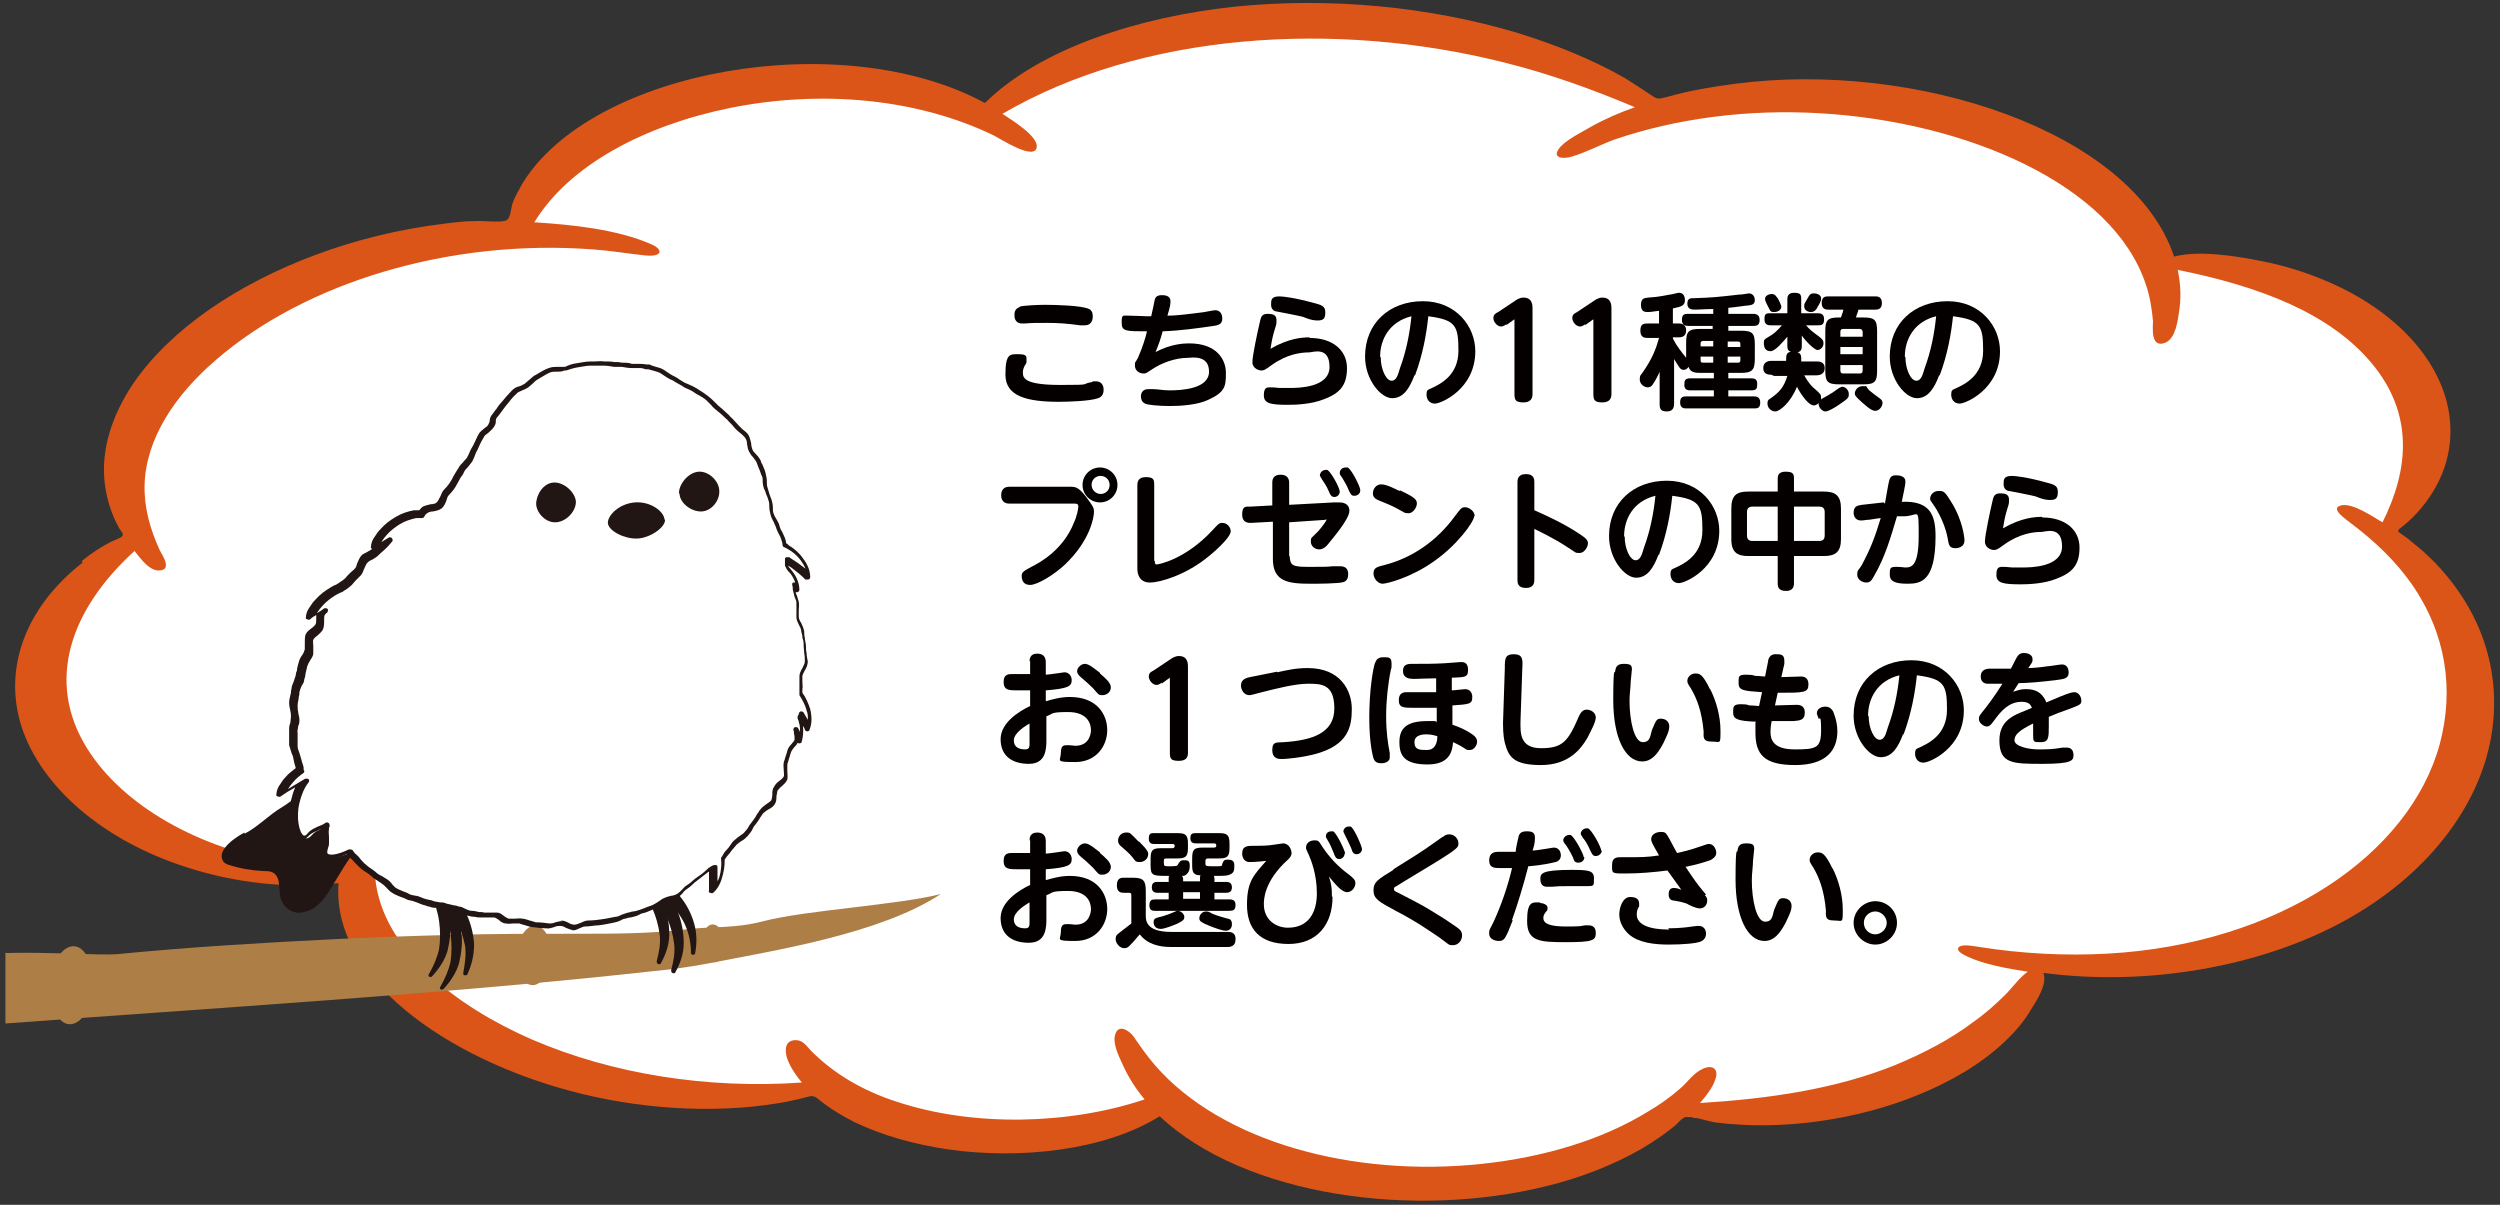 <?xml version="1.0" encoding="UTF-8"?>
<svg xmlns="http://www.w3.org/2000/svg" version="1.1" viewBox="0 0 415 200">
  <rect x="0" y="0" width="415" height="200" fill="#333333" stroke="none"/>
  <defs>
    <style>
      .cls-1 {
        fill: #ad7e45;
      }

      .cls-2 {
        fill: #211613;
      }

      .cls-3 {
        fill: #040000;
      }

      .cls-4 {
        fill: #fff;
      }

      .cls-5 {
        fill: #dc5518;
      }
    </style>
  </defs>
  <!-- Generator: Adobe Illustrator 28.6.0, SVG Export Plug-In . SVG Version: 1.2.0 Build 709)  -->
  <g>
    <g id="_レイヤー_1" data-name="レイヤー_1">
      <g>
        <path class="cls-4" d="M395.4,88.9c8.6-8.6,10.3-19.6,3.2-29.3-7.7-10.5-23.9-16.4-40.8-16.2-5.1-12.5-22.3-23.1-45.2-26.4-13-1.9-25.7-1.1-36.6,1.7-11.4-8.4-29.8-14.3-51-15.2-26.2-1.2-49.6,5.5-61.5,16.2-11-5.7-26.7-7.8-42.4-5-19,3.4-32.4,13.3-35.1,24.3-10.7.1-22,2.1-32.4,6.1-25.7,9.8-38,28.5-30.4,44-9.4,5.4-15.7,13.3-16.6,22.3-1.8,17.6,18,32.9,44.1,34,2.8.1,5.6,0,8.3-.1-.8,12.3,12.8,25.5,34.9,32.3,15,4.6,30.8,5.2,43.6,2.5,6.3,4.9,16.1,8.4,27.4,8.9,11.2.5,21.4-2,28.6-6.2,8.6,8,22.9,13.5,39.5,14.2,17.8.8,34-4.1,44-12.1,2.9.5,5.9.8,9,.9,25.9,1.1,48.5-10.1,53-25.7,27.4,2.7,55.5-7.8,67-26.3,9.8-15.8,4.9-33.2-10.5-44.8Z"/>
        <path class="cls-5" d="M13.7,93.4c-9.6,7.5-13.2,17.7-10.1,27.3,3.3,10,13.6,18.9,27.5,23.3,7.7,2.5,16.6,3.6,25.1,2.6-1.2,15.7,17.9,29,38.5,34.5,10.8,2.9,23.3,3.9,34.7,2,1.3-.2,2.5-.5,3.8-.8,1.4-.3,1.6-.7,2.7.2,1.7,1.4,3.8,2.7,6,3.8,4.6,2.2,10,3.7,15.5,4.5,11.9,1.7,26,.2,35.1-5.5,14.1,13.2,42,17.1,64.2,11.6,5.7-1.4,11.1-3.5,15.8-6.2,2-1.2,3.8-2.4,5.5-3.8.5-.4,1.3-1.5,2-1.5,1-.1,3.5.7,4.6.9,11.4,1.5,23.9-.5,33.7-4.5,5.7-2.3,10.7-5.3,14.5-8.9,1.8-1.7,3.3-3.5,4.4-5.4,1-1.6,2.7-4.2,2-6,17.5,2.3,36.2-1.1,49.9-8.6,13.7-7.5,22.3-18.8,24.4-30.4,1.8-10.1-1-20.4-9.2-29-.9-.9-1.9-1.9-2.9-2.7-.8-.6-1.5-1.3-2.4-1.9-1-.7-1.3-.7-.2-1.5,2.4-1.9,4.2-4.2,5.5-6.5,3.1-5.5,3.2-11.7.8-17.3-2.7-6.3-8.5-11.9-16.4-15.8-4.1-2-8.7-3.6-13.5-4.5-4-.8-10.3-1.8-14.3-.7-6.9-20.8-42.9-32.6-72.8-28.7-3.8.5-7.5,1.1-11,2.1-2,.5-1.8.6-3.3-.4-1.3-.9-2.6-1.7-4-2.6-5.4-3.1-11.6-5.6-18.1-7.6-14.5-4.3-30.9-5.9-46.7-4.3-15.9,1.7-32.3,6.9-41.5,16-23.8-12.9-65.3-5.5-76.8,13.4-.6,1.1-1.2,2.1-1.6,3.2-.3.8-.3,2.6-1.1,2.9-1,.4-3.9,0-5.1.1-1.7,0-3.3.2-4.9.4-7.6.9-14.9,2.7-21.6,5.2-12.9,4.8-24.1,12.3-30.3,21.4-3.5,5.2-5.4,11-4.7,16.6.3,2.5,1.1,5.1,2.4,7.4.3.5.8.9.5,1.3-.2.3-1.4.7-1.8.9-1.8.9-3.4,2-4.9,3.2ZM22.2,91.3c.7.8,2.3,3.3,4,3.4,2.6.1.7-2.6.3-3.4-1.6-3.5-2.6-7.1-2.5-10.8.2-7.6,5-14.9,11.9-20.8,14.7-12.7,38.5-20.1,62.5-18.3,2.9.2,5.8.7,8.7,1,2.9.3,3.1-1,.9-1.9-5.5-2.4-12.9-3.2-19.3-3.6,5.7-9.4,18.2-16.1,32.6-19,15-3,30.9-1.6,43.7,4.6,1,.5,6.8,4.3,7.1,1.9.2-1.8-4-4.4-5.7-5.5,23.1-13.5,55.3-15.6,83.4-8.5,7.6,1.9,14.7,4.5,21.6,7.4-2.6.9-5.1,2-7.4,3.3-1.7,1-4.4,2.3-5.3,3.7-.9,1.3.5,1.7,2.2,1.2,2.4-.7,4.6-1.9,7-2.8,10.5-3.6,22.4-5.1,34.2-4.4,24.3,1.4,48.6,11.8,54.1,28.4.7,2,1,4.1,1.2,6.1,0,.8-.5,4.6,2,3.6,1.8-.7,2.1-3.8,2.3-5,.4-2.4.3-4.7-.2-7.1,13.4,2.7,25.2,7.1,32.2,15.5,7,8.4,6.2,17.6,1.8,26.4-1.3-.7-4.9-3.3-6.9-2.8-2,.5,1,2.4,1.7,3,4,3,7.4,6.3,10,10,5.8,8.3,7.1,17.6,4.7,26.6-5,18.4-26.7,33.2-55.1,34.8-7.2.4-14.3,0-21.3-1.1-.8-.1-3-.6-3.5.1-.4.6.9,1.2,1.5,1.5,2.8,1.3,6.7,2,10,2.5-1.5,1.1-2.5,2.6-3.7,3.8-1.6,1.6-3.4,3.2-5.4,4.6-3.7,2.8-8.1,5.1-12.9,7.1-9.9,4-21,5.6-32.4,6.3,1.1-1.3,2.4-2.9,2.7-4.5.2-1.1-.6-1.9-2.2-1.2-1.6.7-2.6,2.3-3.8,3.3-1.6,1.4-3.4,2.7-5.3,3.8-7.6,4.7-17.3,7.6-27.6,8.7-21.5,2.3-43.3-3.7-54.3-16.4-1.3-1.5-2.4-3.1-3.5-4.7-.8-1.1-2.6-2.2-3.1-.3-.4,1.5.6,3.5,1.3,5,.9,2,2.1,3.9,3.6,5.7-12.5,4.2-28.4,4.6-41.1.4-5.9-1.9-10.6-4.8-14.2-8.4-.5-.5-1.2-1.6-2.2-1.8-1.2-.2-1.9.4-2,1.1-.4,1.9,1.3,4.3,2.6,5.9-15.7,1.1-31.4-1.4-44.7-7.1-13.1-5.7-24-14.7-25.9-25.3-.4-2.3-.4-4.7.1-7.1.1-.7.9-2.1.4-2.8-.7-.9-1.9-.4-2.6.2-.9.7-1.4,1.6-1.9,2.5-.3.5-.5,1-.8,1.5-.3.6-.3,1.8-.8,2.3-1,.9-7.4-.3-9.2-.6-14.8-2.4-27.3-9.6-33.2-19-7.1-11.3-2.7-23.3,7.9-32.9Z"/>
      </g>
      <g>
        <path class="cls-3" d="M181.3,63.3c.3,0,.4,0,.6,0,1.3,0,1.3,1.2,1.3,1.4,0,.7-.3,1.2-.9,1.4-1.4.5-5.1.6-6.5.6-5.3,0-8.9-.9-8.9-4.5s.8-3.4,2.2-3.4,1.3.4,1.3,1,0,.4-.3.9c-.3.6-.3.9-.3,1.2,0,.9.4,2,6.2,2s3-.1,5.4-.5ZM169.3,50.9c.6-.2,3.1-.3,4.2-.3,1.6,0,6.1.1,7.3.7.6.3.6,1,.6,1.2s0,1.5-1.3,1.5-.2,0-.8,0c-2.2-.3-3.7-.4-5.5-.4s-2.5,0-3.7.1c-.2,0-.4,0-.4,0-1.3,0-1.3-1.1-1.3-1.4s0-1,.8-1.3Z"/>
        <path class="cls-3" d="M191.9,58.4c2.5-1.3,4.6-1.4,5.5-1.4,4.6,0,6.1,2.7,6.1,4.9s-.1,3.2-3,4.5c-1.7.8-4.4,1-6.3,1s-3.8-.2-4.1-.4c-.7-.3-.7-1-.7-1.2,0-.6.3-1.2,1.2-1.2s.4,0,.9,0c.7,0,1.5.2,2.7.2,1.8,0,6.5-.2,6.5-3.1s-3-2.3-3.5-2.3c-2.2,0-4.5.9-6.1,2-.9.6-.9.6-1.3.6-.7,0-1.4-.5-1.4-1.3s0-.3.5-1.3c.8-1.8,1.3-3.5,1.5-4.4-3.5,0-4.2,0-4.2-1.4s.1-1.2,1.2-1.2,2.5.1,2.9.1h.8c.1-.4.6-2.7.6-2.8.2-.7.9-.7,1.2-.7s1.4,0,1.4,1-.4,1.9-.5,2.4c1.8,0,3.6-.3,5.4-.5.4,0,2.2-.4,2.5-.4,1.2,0,1.2,1.2,1.2,1.4,0,1-.8,1.1-1.4,1.2-2.8.4-5.6.8-8.5.9-.3,1.2-.7,2.3-1.2,3.5Z"/>
        <path class="cls-3" d="M217.4,56.1c3.9,0,6.2,2.1,6.2,5s-1.2,4.2-3.9,5.2c-2,.8-4.6.9-5.8.9-3,0-4.1-.2-4.1-1.6s.6-1.3,1.2-1.3,1.2.1,1.4.1c.5,0,1.1,0,1.7,0,1.3,0,6.6,0,6.6-3.5s-2.8-2.4-3.4-2.4c-1.4,0-3.7.3-6.2,2.1-1.1.8-1.3.9-1.7.9s-1.5-.3-1.5-1.4.9-5.2,1.2-6.5c.2-.9.3-1.5,1.3-1.5s1.5.2,1.5,1.1-.1.7-.5,2.2c-.3,1.1-.4,2-.5,2.5,3.1-1.8,5.4-1.9,6.5-1.9ZM212.4,49.2c.5,0,2.5.2,5.7,1.1,1.2.3,1.9.5,1.9,1.5s-.2,1.4-1.3,1.4-2.1-.5-2.4-.6c-.7-.2-4.4-.9-4.4-.9-.3,0-.9-.3-.9-1.1s0-1.4,1.4-1.4Z"/>
        <path class="cls-3" d="M234.8,62.3c-.8,2.1-1.8,3.8-3.7,3.8s-4.5-3.1-4.5-6.9c0-5.6,4.1-9.2,9.6-9.2s8.7,4.2,8.7,8.3c0,6.3-5.7,8.7-6.7,8.7s-1.4-.8-1.4-1.5.2-.8.7-1c1.5-.7,4.6-2.1,4.6-6.3s-.5-5.1-5-5.7c-.3,2.9-.9,6.3-2.2,9.8ZM229.2,59.3c0,2,.9,3.9,1.8,3.9s1.1-1.2,1.4-2.1c1-2.7,1.6-5.6,1.9-8.6-3.7.9-5.2,3.9-5.2,6.7Z"/>
        <path class="cls-3" d="M250.1,53.8c-.2.1-.5.4-.9.4-.7,0-1.3-.8-1.3-1.4s.4-.8.8-1l2.7-1.8c.3-.2.8-.6,1.5-.6,1.5,0,1.5,1.3,1.5,1.8v14.2c0,.6-.2,1.4-1.5,1.4s-1.5-.4-1.5-1.4v-12.4l-1.4,1Z"/>
        <path class="cls-3" d="M263.2,53.8c-.2.1-.5.4-.9.4-.7,0-1.3-.8-1.3-1.4s.4-.8.8-1l2.7-1.8c.3-.2.8-.6,1.5-.6,1.5,0,1.5,1.3,1.5,1.8v14.2c0,.6-.2,1.4-1.5,1.4s-1.5-.4-1.5-1.4v-12.4l-1.4,1Z"/>
        <path class="cls-3" d="M284.4,54.1h-4.1c-.4,0-1.1,0-1.1-1s.5-1,1.1-1h4.1v-.8c-1.3,0-2.3.1-2.9.1s-1.4,0-1.4-1,.7-.9,1.1-.9c3.1-.1,4-.2,7.5-.6.7,0,1.4-.2,1.6-.2.9,0,1,.9,1,1.1,0,.6-.3.8-1,.9-.4,0-2.2.3-3.4.4v1h4.1c.3,0,1.1,0,1.1,1s-.6,1-1.1,1h-4.1v.8h2.1c1.9,0,2.3.4,2.3,2.3v2.3c0,1.9-.4,2.4-2.3,2.4h-2.1v.9h3.8c.5,0,1,.1,1,.9s-.1,1.1-1,1.1h-3.8v1h4.2c.3,0,1.1,0,1.1,1s-.5,1-1.1,1h-11.1c-.4,0-1.1,0-1.1-1s.6-1,1.1-1h4.5v-1h-3.9c-.6,0-1-.2-1-.9s.1-1.1,1-1.1h3.9v-.9h-2c-1,0-1.9,0-2.2-1-.2.3-.5.5-.8.5-.6,0-.8-.5-1.6-1.8v7.4c0,.5-.1,1.3-1.2,1.3s-1.2-.5-1.2-1.3v-5.3c-.2.5-.7,1.5-1.2,2.2-.2.3-.5.4-.8.4-.5,0-1.3-.5-1.3-1.3s.2-.7.5-1.2c1.6-2.3,2.2-3.9,2.7-5.7h-1.8c-.5,0-1.3,0-1.3-1.2s.6-1.2,1.3-1.2h1.8v-2.1c-.3,0-1.3.2-1.8.2s-1.2,0-1.2-1.2.7-1.1,1.2-1.2c1.9-.1,2.9-.4,3.6-.5.3,0,1.3-.3,1.5-.3.8,0,1,.7,1,1.2,0,.9-.5,1.1-2,1.4v2.5h1c.8,0,1.2.5,1.2,1.1s-.2,1.2-1.2,1.2h-1v.2c.6,1.2,1.4,2.2,2.2,3.2v-2.5c0-1.9.4-2.3,2.4-2.3h2v-.8ZM284.4,56.6h-1.7c-.3,0-.4.2-.4.4v.5h2.1v-1ZM284.4,60.2v-1h-2.1v.6c0,.3.1.4.4.4h1.7ZM286.8,56.6v1h2.1v-.5c0-.3-.1-.4-.4-.4h-1.7ZM286.8,60.2h1.7c.3,0,.4-.1.4-.4v-.6h-2.1v1Z"/>
        <path class="cls-3" d="M294,62.2c-.3,0-1.3,0-1.3-1.1s1-1.2,1.3-1.2h2.5c0-.9,0-1.4.8-1.5-.6-.2-.6-.6-.6-1.1v-1.4c-.7.8-2,2.4-2.8,2.4s-1.1-.6-1.1-1.3,0-.6,1.3-1.4c.9-.6,1.5-1.4,1.7-1.6h-1.8c-.4,0-1.1,0-1.1-1s.3-1,1.1-1h2.7v-2.3c0-.3,0-1.1,1.1-1.1s1.2.3,1.2,1.1v2.3h2.7c.4,0,1.1,0,1.1,1s-.5,1-1.1,1h-1.9c.5.6,1.1,1.1,1.8,1.6.8.6,1.1.8,1.1,1.4s-.5,1.1-1,1.1-2-1.5-2.6-2.4v1.7c0,.6-.1.9-.7,1.1.7.2.6.8.6,1.5h2.6c.3,0,1.3,0,1.3,1.1s-1,1.2-1.3,1.2h-2.1c.7,1.3,1.5,2.1,1.7,2.2,1,.9,1.1,1,1.1,1.5s0,.2,0,.3c.2-.2,1.3-.7,1.5-.9.3-.1,1.3-.9,1.5-1,.1,0,.3-.2.5-.2.6,0,1.1.6,1.1,1.2s0,.7-1.8,1.9c-.6.4-1.6,1-2.1,1s-1.2-.7-1.1-1.4c-.1.1-.4.4-.8.4-.9,0-2.2-1.9-2.8-3.1-1.1,2.7-2.9,4.1-3.6,4.1s-1.3-.6-1.3-1.3.3-.7.7-1c1.2-.9,2-1.6,2.6-3.6h-2.2ZM295.1,49.5c0,0,.6,1.1.6,1.4,0,.5-.5.9-1.2.9s-.6-.2-1.1-1.1c-.4-.8-.4-.9-.4-1.1,0-.6.8-.8,1.1-.8s.6.1.9.6ZM302.3,49.6c0,.2,0,.4-.6,1.4-.2.4-.5.8-1.1.8s-1.1-.4-1.1-.9,0-.4.4-1.1c.5-.9.6-1.1,1.2-1.1s1.2.3,1.2.8ZM303.5,51.4c-.3,0-1.1,0-1.1-1.1s.7-1.1,1.1-1.1h7.8c.3,0,1.1,0,1.1,1.1s-.8,1.1-1.1,1.1h-2.8c0,.2-.4,1.1-.4,1.3h1.2c1.9,0,2.3.4,2.3,2.3v6.5c0,1.9-.4,2.3-2.3,2.3h-4c-1.9,0-2.3-.4-2.3-2.3v-6.5c0-1.9.4-2.3,2.3-2.3h.3c.3-.8.3-.9.4-1.3h-2.5ZM305.5,55.9h3.7v-.8c0-.3-.2-.5-.5-.5h-2.7c-.4,0-.5.2-.5.5v.8ZM309.2,57.6h-3.7v1.2h3.7v-1.2ZM305.5,60.6v.9c0,.4.2.5.5.5h2.7c.3,0,.5-.1.5-.5v-.9h-3.7ZM310.3,64.8c.6.5,1,.8,1.7,1.3.1.1.5.3.5.8s-.5,1.3-1.2,1.3-1.6-.9-2.2-1.4c-1.1-1-1.2-1.2-1.2-1.5s.3-1.2,1.3-1.2.4,0,1.1.7Z"/>
        <path class="cls-3" d="M321.9,62.3c-.8,2.1-1.8,3.8-3.7,3.8s-4.5-3.1-4.5-6.9c0-5.6,4.1-9.2,9.6-9.2s8.7,4.2,8.7,8.3c0,6.3-5.7,8.7-6.7,8.7s-1.4-.8-1.4-1.5.2-.8.7-1c1.5-.7,4.6-2.1,4.6-6.3s-.5-5.1-5-5.7c-.3,2.9-.9,6.3-2.2,9.8ZM316.3,59.3c0,2,.9,3.9,1.8,3.9s1.1-1.2,1.4-2.1c1-2.7,1.6-5.6,1.9-8.6-3.7.9-5.2,3.9-5.2,6.7Z"/>
        <path class="cls-3" d="M167.6,83.6c-.3,0-1.4,0-1.4-1.4s1.1-1.4,1.4-1.4h10c.9,0,1.4,0,2.7,1.7,1.1,1.5,1.3,1.7,1.3,2.5s-.6,4.7-4.8,8.7c-1.8,1.7-4.6,3.4-5.8,3.4s-1.4-.9-1.4-1.5.3-.8,1.6-1.5c1.4-.7,5.3-2.8,7.1-7.4.5-1.1.7-2.3.7-2.6,0-.5-.3-.5-.7-.5h-10.7ZM185.5,80.5c0,1.6-1.3,2.9-2.9,2.9s-2.9-1.3-2.9-2.9,1.3-2.9,2.9-2.9,2.9,1.3,2.9,2.9ZM181.2,80.5c0,.8.7,1.5,1.5,1.5s1.5-.6,1.5-1.5-.7-1.5-1.5-1.5-1.5.6-1.5,1.5Z"/>
        <path class="cls-3" d="M191.7,93.1c0,.3,0,.6.3.6s4.7-.8,9.2-5.6c1.1-1.2,1.2-1.3,1.7-1.3.8,0,1.4.7,1.4,1.4,0,1.1-3.2,3.8-3.6,4.1-3.7,3.1-8.1,4.4-9.8,4.4s-2.1-1.3-2.1-2.3v-13.8c0-.4,0-1.4,1.4-1.4s1.4.5,1.4,1.4v12.5Z"/>
        <path class="cls-3" d="M214.1,92.2c0,1.7.5,1.9,3.1,1.9s3.1,0,4-.1c1,0,1.1,0,1.3,0,.7,0,1.3.3,1.3,1.3s-.5,1.2-.7,1.3c-.8.3-4.5.3-5.5.3-3.7,0-6.3-.3-6.3-4.1v-6.2l-3.6.2c-.3,0-1.5.1-1.5-1.4s.7-1.3,1.3-1.3l3.7-.2v-3.8c0-.7.3-1.3,1.4-1.3s1.4.7,1.4,1.3v3.7l7.4-.4c.2,0,.7,0,.9,0,.3,0,1.7,0,1.7,1.4s-2.9,4.7-3.6,5.6c-.6.7-1.1.8-1.4.8-.7,0-1.4-.5-1.4-1.3s.1-.5,1.3-1.8c.7-.8,1.3-1.7,1.3-1.8s0-.1-.3,0l-5.9.4v5.8ZM222.4,81.6c0,.5-.4.9-.9.9s-.7-.4-.9-.9c-.4-1-.9-1.6-1.2-2.1,0-.1-.3-.4-.3-.6,0-.3.3-.9,1-.9s.1,0,.2,0c.6.2,2.1,3,2.1,3.6ZM225.8,81.4c0,.6-.5.9-1,.9s-.6-.3-.9-.9c-.3-.8-.7-1.4-1.1-2.1-.3-.4-.4-.5-.4-.8,0-.4.3-.9,1-.9s.2,0,.3,0c.6.2,2.1,3.2,2.1,3.7Z"/>
        <path class="cls-3" d="M244.7,85.7c0,.9-2.8,4.8-6.7,7.5-3.8,2.7-7.8,3.7-8.5,3.7s-1.5-.8-1.5-1.7.5-1.1,1.8-1.4c4.7-1.2,8.8-4.1,11.7-8.1,1-1.3,1.1-1.5,1.7-1.5s1.6.6,1.6,1.5ZM232.4,81.4c2.6,1.2,2.8,1.6,2.8,2.2s-.6,1.6-1.4,1.6-.7-.2-1.2-.4c-1.2-.7-1.9-1-3.4-1.6-.8-.3-1.3-.6-1.3-1.3s.5-1.5,1.4-1.5,2.6.9,3,1.1Z"/>
        <path class="cls-3" d="M254.7,96.2c0,.4,0,1.4-1.4,1.4s-1.4-.9-1.4-1.4v-16.1c0-.4,0-1.4,1.4-1.4s1.4.9,1.4,1.4v4.6c2.5,1.1,5,2.3,7.3,3.8,1.2.8,1.6,1.1,1.6,1.7s-.6,1.6-1.4,1.6-.6-.1-1.9-.9c-2.4-1.6-5-2.8-5.6-3.1v8.5Z"/>
        <path class="cls-3" d="M275.3,92.1c-.8,2.1-1.8,3.8-3.7,3.8s-4.5-3.1-4.5-6.9c0-5.6,4.1-9.2,9.6-9.2s8.7,4.2,8.7,8.3c0,6.3-5.7,8.7-6.7,8.7s-1.4-.8-1.4-1.5.2-.8.7-1c1.5-.7,4.6-2.1,4.6-6.3s-.5-5.1-5-5.7c-.3,2.9-.9,6.3-2.2,9.8ZM269.7,89.1c0,2,.9,3.9,1.8,3.9s1.1-1.2,1.4-2.1c1-2.7,1.6-5.6,1.9-8.6-3.7.9-5.2,3.9-5.2,6.7Z"/>
        <path class="cls-3" d="M297.8,96.8c0,.3,0,1.3-1.3,1.3s-1.4-.7-1.4-1.3v-4.5h-4.9c-1.8,0-2.8-.6-2.8-2.8v-5.1c0-2.2.9-2.8,2.8-2.8h4.9v-2.1c0-.4,0-1.2,1.3-1.2s1.4.4,1.4,1.2v2.1h5c1.9,0,2.8.7,2.8,2.8v5.1c0,2.1-.9,2.8-2.8,2.8h-5v4.5ZM295.1,84.1h-4.2c-.6,0-.9.3-.9.9v3.9c0,.6.3.9.9.9h4.2v-5.8ZM297.8,89.8h4.2c.7,0,.9-.4.9-.9v-3.9c0-.6-.3-.9-.9-.9h-4.2v5.8Z"/>
        <path class="cls-3" d="M312.9,83.6c.1-.6.6-3.5.7-3.8.2-.8.6-.9,1.2-.9s1.5.2,1.5,1-.5,2.7-.6,3.4c4.7-.2,5.6,2.2,5.6,5.7,0,7.6-2.5,7.9-4.7,7.9s-2.9-.5-2.9-1.5,0-1.3,1-1.3,1.3.1,1.5.1c1,0,2.3,0,2.3-5.2s0-3.3-2.4-3.3-.4,0-1.2,0c-1.1,3.7-2,6.8-3.8,9.9-.4.7-.6,1.1-1.3,1.1s-1.5-.5-1.5-1.3.2-.7.7-1.5c1.5-2.8,2.2-4.6,3.2-7.9-1,.1-1.7.3-2.3.3-.7.1-.8.1-1,.1-.7,0-1.2-.5-1.2-1.3,0-1.1.7-1.2,1.4-1.3l3.6-.4ZM324.2,83.8c1.5,2.6,1.9,5.2,1.9,5.9,0,1.3-1.4,1.3-1.5,1.3-1,0-1.1-.5-1.3-1.7-.3-1.7-1.2-3.8-2.2-5.3-.6-.9-.7-.9-.7-1.2,0-.6.5-1.3,1.4-1.3s1,0,2.4,2.3Z"/>
        <path class="cls-3" d="M339,85.9c3.9,0,6.2,2.1,6.2,5s-1.2,4.2-3.9,5.2c-2,.8-4.6.9-5.8.9-3,0-4.1-.2-4.1-1.6s.6-1.3,1.2-1.3,1.2.1,1.4.1c.5,0,1.1,0,1.7,0,1.3,0,6.6,0,6.6-3.5s-2.8-2.4-3.4-2.4c-1.4,0-3.7.3-6.2,2.1-1.1.8-1.3.9-1.7.9s-1.5-.3-1.5-1.4.9-5.2,1.2-6.5c.2-.9.3-1.5,1.3-1.5s1.5.2,1.5,1.1-.1.7-.5,2.2c-.3,1.1-.4,2-.5,2.5,3.1-1.8,5.4-1.9,6.5-1.9ZM334,79c.5,0,2.5.2,5.7,1.1,1.2.3,1.9.5,1.9,1.5s-.2,1.4-1.3,1.4-2.1-.5-2.4-.6c-.7-.2-4.4-.9-4.4-.9-.3,0-.9-.3-.9-1.1s0-1.4,1.4-1.4Z"/>
        <path class="cls-3" d="M170.9,109.9c0-.4,0-1.4,1.3-1.4s1.4,1,1.4,1.4v2.1c.5,0,3-.4,3.1-.4.8,0,1.2.7,1.2,1.3,0,1-.5,1.4-4.3,1.7v1.8c1.1-.3,2.4-.7,4-.7,4.5,0,6.2,2.9,6.2,5.5s-1.8,5.3-5.3,5.3-2.4-.2-2.4-1.5.5-1.3,1.1-1.3,1.1.1,1.3.1c2.5,0,2.6-2.3,2.6-2.6,0-1.2-.7-3-3.8-3s-2.4.3-3.6.7v3.8c0,1.5,0,4.1-2.9,4.1s-4.7-1.4-4.7-4.1,3-4.6,4.9-5.5v-2.6c-.4,0-1.4,0-2.1,0-1.4,0-2.3,0-2.3-1.4s1-1.3,1.5-1.3c.7,0,2.4,0,2.9,0v-2.3ZM170.9,120.1c-.5.3-2.6,1.5-2.6,2.8s1.1,1.5,1.9,1.5.7-.6.7-1.4v-2.9ZM182.6,111.8c.8.7,1.8,1.5,1.8,2.3s-.7,1.3-1.4,1.3-.6-.1-1.6-1.2c-.7-.7-1.3-1.2-2-1.8-.2-.2-.6-.5-.6-1s.6-1.2,1.3-1.2,1.7.9,2.5,1.5Z"/>
        <path class="cls-3" d="M192.9,113.3c-.2.1-.5.4-.9.4-.7,0-1.3-.8-1.3-1.4s.4-.8.8-1l2.7-1.8c.3-.2.8-.6,1.5-.6,1.5,0,1.5,1.3,1.5,1.8v14.2c0,.6-.1,1.4-1.5,1.4s-1.5-.4-1.5-1.4v-12.4l-1.4,1Z"/>
        <path class="cls-3" d="M212,111.6c1.9-.4,3.1-.7,5.1-.7,5.4,0,7.3,3.7,7.3,6.8s-.7,5.9-5.8,7.4c-2.5.7-5.3.9-5.8.9s-1.6,0-1.6-1.5.8-1.2,1.9-1.3c4.7-.3,8.4-1.5,8.4-5.6s-2.2-4.1-4.4-4.1-5.6.9-7.6,1.4c-1.5.4-1.9.5-2.1.5-.9,0-1.4-.9-1.4-1.6s.4-1.2,1.5-1.4l4.5-.9Z"/>
        <path class="cls-3" d="M228.3,110c.1-.3.3-.9,1.3-.9s1.4,0,1.4,1.1,0,.5-.1.9c-.5,2.4-.8,5.2-.8,7.8s.3,4.6.6,6.1c0,.2,0,.5,0,.7,0,1-1.3,1-1.4,1-.8,0-1.1-.3-1.3-.8-.1-.4-.7-2.4-.7-6.8s.6-8.2,1-9.2ZM241,114.6c.4,0,1.9-.2,2.2-.2.9,0,1.2.7,1.2,1.3,0,1.2-.5,1.2-3.3,1.4v3.2c1.2.4,2.3.9,3.3,1.6.6.4.8.8.8,1.2,0,.6-.5,1.4-1.2,1.4s-.4,0-1.4-.6c0,0-.9-.5-1.4-.7-.1,1.3-.4,3.7-4.2,3.7s-4.7-1.4-4.7-3.7,1.2-3.5,4.6-3.5.6,0,1.6.2v-2.4c-2.1,0-2.9,0-3.5,0-2.1,0-2.8,0-2.8-1.3s1-1.3,1.3-1.3c3.2,0,3.6,0,4.9,0v-2.3c-1.3,0-3,.1-3.6.1s-1.9,0-1.9-1.3,1-1.2,1.9-1.2c1.7,0,3.3,0,5-.1.4,0,2.3-.2,2.7-.2s1.2,0,1.2,1.3-.6,1.2-2.7,1.3v2.2ZM236.8,121.9c-.4,0-2,0-2,1.3s.9,1.3,2.1,1.3,1.7-1,1.7-2.3c-.4-.1-1-.3-1.8-.3Z"/>
        <path class="cls-3" d="M249.8,110.9c0-1.5,0-2.3,1.5-2.3s1.5.9,1.4,2.4l-.3,8.8c0,1.7-.2,4.4,3.4,4.4s4.5-1.1,6.3-5.3c.3-.6.6-1.1,1.3-1.1s1.5.5,1.5,1.3-.9,2.4-1.4,3.4c-1,1.7-3,4.5-7.7,4.5s-5.4-1.5-6-3.7c-.1-.5-.3-1.2-.3-3.3l.3-9Z"/>
        <path class="cls-3" d="M270.9,111.1c0,.3-.2,1.7-.2,2,0,.9-.2,2.1-.2,3.2,0,3.4.8,6.9,2.2,6.9s1.2-1.3,1.6-2.2c.6-1.4.7-1.7,1.4-1.7s1.4.4,1.4,1.3-.6,1.9-1,2.8c-1,1.9-2,3-3.5,3-2.8,0-4.8-3.9-4.8-10.2s.3-4.2.3-4.7c.1-.6.2-1.3,1.4-1.3s1.4.2,1.4,1ZM283.9,114.4c1,2,1.7,4.5,1.7,6.9s0,1.8-1.5,1.8-1.3-.8-1.3-1.7c-.3-3.3-1.1-5.4-2.1-7.1-.6-.9-.6-1-.6-1.3,0-.6.6-1.2,1.3-1.2s1.2,0,2.5,2.7Z"/>
        <path class="cls-3" d="M294.6,117.1c.6,0,3.2-.1,3.7-.1,1.2,0,1.3.9,1.3,1.3,0,1.3-.9,1.3-1.9,1.4-.9,0-3.5,0-3.6,0-.2.9-.2,1.6-.2,1.8,0,1.2.4,2.9,4,2.9s4.4-.2,4.4-3.2-.3-1.6-.4-1.9c-.2-.6-.3-.7-.3-.9,0-.8.8-1.1,1.4-1.1.8,0,1.1.5,1.3.8.1.3.7,1.6.7,3.3,0,3.1-1.8,5.6-7,5.6s-6.6-1.8-6.6-5.4,0-1,.1-1.8c-3.2-.1-3.8-.5-3.8-1.5s0-1.4,1.3-1.4,1.2.2,1.4.2c.8,0,1.2.1,1.6.1l.5-2.3c-3.1-.2-3.9-.3-3.9-1.5s0-1.4,1.3-1.4,1.3.2,1.5.2c.8,0,1.1.1,1.6.1l.5-2.5c0-.4.3-1.2,1.2-1.2s1.5,0,1.5,1.1,0,.2,0,.5l-.5,2.2c.5,0,2.8-.1,3.3-.1,1.1,0,1.2.9,1.2,1.3,0,1.4-.7,1.4-5.1,1.4l-.5,2.3Z"/>
        <path class="cls-3" d="M315.9,121.9c-.8,2.1-1.8,3.8-3.7,3.8s-4.5-3.1-4.5-6.9c0-5.6,4.1-9.2,9.6-9.2s8.7,4.2,8.7,8.3c0,6.3-5.7,8.7-6.7,8.7s-1.4-.8-1.4-1.5.2-.8.7-1c1.5-.7,4.6-2.1,4.6-6.3s-.5-5.1-5-5.7c-.3,2.9-.9,6.3-2.2,9.8ZM310.2,118.9c0,2,.9,3.9,1.8,3.9s1.1-1.2,1.4-2.1c1-2.7,1.6-5.6,1.9-8.6-3.7.9-5.2,3.9-5.2,6.7Z"/>
        <path class="cls-3" d="M334.3,114.8c.4-.1,1-.4,1.9-.4s2.6,0,3.5,2.2c1-.4,3.8-1.7,4.6-1.7s1.2.8,1.2,1.4-.1.7-2.3,1.5c-.9.3-2.2.8-3.1,1.2,0,.4,0,1.1,0,1.5,0,1.9,0,2.7-1.3,2.7s-1.3,0-1.3-1.3,0-1.6,0-1.8c-2.2,1.1-3.1,1.8-3.1,2.8s2.4,1.5,3.9,1.5,2.4,0,4.1-.3c.3,0,.5,0,.7,0,1,0,1.1.9,1.1,1.2,0,.9-.1,1.5-5.1,1.5s-7.2,0-7.2-3.9,3.3-4.4,5.4-5.4c-.2-.5-.5-1-1.7-1-2.1,0-3.4,1.5-4.5,3-.6.8-.8,1.1-1.3,1.1s-1.3-.6-1.3-1.2.1-.6,1.2-2c.2-.3,1.2-1.5,2.7-3.9-2,0-2.2,0-2.5,0-.2,0-1.1-.1-1.1-1.2s.9-1.3,1.5-1.3,3,0,3.5,0c.2-.3.8-1.6,1-1.9.2-.3.4-.7,1.2-.7s1.4.4,1.4,1,0,.4-.7,1.5c.6,0,1.9-.1,3.2-.3.4,0,2-.3,2.4-.3.8,0,1.1.7,1.1,1.3,0,1-.6,1.1-2.1,1.3-2.5.3-4.8.5-6.2.5-.4.6-.5.8-.9,1.4Z"/>
        <path class="cls-3" d="M170.9,139.6c0-.4,0-1.4,1.3-1.4s1.4,1,1.4,1.4v2.1c.5,0,3-.4,3.1-.4.8,0,1.2.7,1.2,1.3,0,1-.5,1.4-4.3,1.7v1.8c1.1-.3,2.4-.7,4-.7,4.5,0,6.2,2.9,6.2,5.5s-1.8,5.3-5.3,5.3-2.4-.2-2.4-1.5.5-1.3,1.1-1.3,1.1.1,1.3.1c2.5,0,2.6-2.3,2.6-2.6,0-1.2-.7-3-3.8-3s-2.4.3-3.6.7v3.8c0,1.5,0,4.1-2.9,4.1s-4.7-1.4-4.7-4.1,3-4.6,4.9-5.5v-2.6c-.4,0-1.4,0-2.1,0-1.4,0-2.3,0-2.3-1.4s1-1.3,1.5-1.3c.7,0,2.4,0,2.9,0v-2.3ZM170.9,149.8c-.5.3-2.6,1.5-2.6,2.8s1.1,1.5,1.9,1.5.7-.6.7-1.4v-2.9ZM182.6,141.6c.8.7,1.8,1.5,1.8,2.3s-.7,1.3-1.4,1.3-.6-.1-1.6-1.2c-.7-.7-1.3-1.2-2-1.8-.2-.2-.6-.5-.6-1s.6-1.2,1.3-1.2,1.7.9,2.5,1.5Z"/>
        <path class="cls-3" d="M203.9,154.7c1.2,0,1.2.9,1.2,1.2s0,1.3-1.3,1.3h-9.5c-1.9,0-3.9-.5-5.1-2.1-.6.7-1,1.2-1.7,1.9-.3.3-.5.4-.9.4-.7,0-1.4-.8-1.4-1.5s.3-.8.8-1.2c.8-.6,1.4-1.1,1.8-1.4v-4.6c0-.3,0-.5-.4-.5h-.8c-.4,0-1.2,0-1.2-1.2s.6-1.3,1.2-1.3h1.3c1.9,0,2.3.4,2.3,2.3v4.1c0,2.1,2,2.6,4.3,2.6h9.3ZM189.1,139.7c1.5,1.5,1.5,1.8,1.5,2.1,0,.7-.6,1.3-1.4,1.3s-.7-.2-1.3-.9c-.3-.4-1.3-1.3-1.9-1.8-.3-.3-.4-.5-.4-.9,0-.6.5-1.3,1.3-1.3s.6,0,2.1,1.5ZM196.4,146.3h2.8v-.5c0-.3,0-.4.1-.5-1.3,0-1.4-.6-1.4-1.8v-1c0-1.5.3-1.8,1.8-1.8h1.8c.4,0,.4-.2.4-.4,0-.3-.3-.3-.4-.3h-3c-.2,0-.9,0-.9-.8s.3-.9.9-.9h3.8c1.3,0,1.8.2,1.8,1.7v.8c0,1.5-.5,1.7-1.8,1.7h-1.8c-.3,0-.4.2-.4.4v.4c0,.5.1.5,1.5.5s1.2,0,1.3-.4c.2-.5.3-.7.8-.7s1.2,0,1.2.9,0,1.4-1.1,1.7c-.4.1-1.3.1-2.3.1,0,0,.1.2.1.5v.5h1.9c.3,0,1,0,1,.9s-.7.9-1,.9h-1.9v1.1h2.4c.4,0,1.1,0,1.1.9s-.4,1-1.1,1h-12.2c-.4,0-1,0-1-.9s.4-1,1-1h2.2v-1.1h-1.8c-.3,0-1,0-1-.9s.6-.9,1-.9h1.8v-.5c0-.3,0-.4.1-.5-2.8,0-3.1,0-3.1-1.8v-1c0-1.5.3-1.8,1.8-1.8h1.8c.4,0,.4-.3.4-.4s0-.3-.4-.3h-3c-.3,0-.9,0-.9-.9s.4-.9.9-.9h3.8c1.3,0,1.8.2,1.8,1.7v.8c0,1.5-.5,1.7-1.8,1.7h-1.8c-.4,0-.4.2-.4.4v.4c0,.5.2.5.7.5,1.5,0,1.5,0,1.7-.4.2-.3.3-.6.9-.6s1,0,1,.9-.3,1.2-.5,1.4c-.3.3-.5.3-.8.3,0,0,.2.2.2.5v.5ZM195.5,153.3c-.7.3-2.2.9-2.8.9-1.2,0-1.2-1-1.2-1.1,0-.6.2-.7,1.5-1,.7-.2,1.2-.4,1.9-.7.1,0,.3-.2.6-.2.6,0,1.1.6,1.1,1s-.1.6-1.1,1.1ZM199.2,148.1h-2.8v1.1h2.8v-1.1ZM200.2,151.3c.3,0,.4,0,1.1.4.7.3,1.8.6,2.5.8.3,0,.7.2.7.9s-.4,1.1-1,1.1-1.7-.4-2.7-.8c-1.5-.6-1.6-.8-1.7-1.1-.1-.6.4-1.3,1.1-1.3Z"/>
        <path class="cls-3" d="M221.2,148.9c0,4.5-2.5,7.8-7.3,7.8s-6.9-2.5-6.9-6.5,1.2-5,3.2-7.3c-1.6.2-2.6.2-2.8.2-.8,0-1.2-.7-1.2-1.4,0-1.3.9-1.3,2-1.3,1.4,0,2.2,0,3.4-.2.2,0,1.2-.2,1.4-.2,1,0,1.4,1.1,1.4,1.6s-.3.8-.6,1.1c-4,3.6-4,6.7-4,7.4,0,2.6,2,3.9,4,3.9,3.4,0,4.8-2.5,4.8-5.7s-1-5.6-1.3-6.3c-.4-.9-.5-1-.5-1.3,0-.8.7-1.2,1.4-1.2s.7.1,1.4,1.2c1.7,2.5,3.4,3.8,4.6,4.7.3.3.8.6.8,1.2s-.5,1.5-1.4,1.5-2-1.4-3-2.6c.4,1.2.5,1.9.5,3.3ZM223.2,141.7c0,.5-.4.9-.9.9s-.7-.4-.9-1c-.3-.7-.6-1.5-1-2.1-.3-.5-.3-.5-.3-.7,0-.4.3-.8.9-.8s.2,0,.3,0c.6.3,2,3.3,2,3.7ZM226.1,140.9c0,.5-.4.9-.9.9s-.7-.3-.9-1c-.3-.7-.7-1.5-1-2.1-.2-.4-.3-.6-.3-.7,0-.3.3-.8.9-.8s.2,0,.3,0c.6.3,1.9,3.3,1.9,3.8Z"/>
        <path class="cls-3" d="M231.3,144.3c2.4-1.5,4.9-3,7.2-4.7,1.4-1,1.6-1.1,2.1-1.1.8,0,1.5.7,1.5,1.5s0,.9-9,6.3c-1.3.8-1.4.9-1.5.9-.2.1-.2.3-.2.4,0,.2,0,.3.9.7,4.3,2.2,4.5,2.4,6.3,3.5,1.5.9,2.6,1.7,3.2,2.1.7.5.9.8.9,1.4,0,.9-.7,1.6-1.5,1.6s-.5,0-2.3-1.3c-1.2-.8-3.7-2.6-7.2-4.4-2.8-1.5-3.7-2-3.7-3.4s.7-1.8,3.3-3.4Z"/>
        <path class="cls-3" d="M251.1,152.8c-1.2,3.1-1.4,3.4-2.3,3.4s-1.6-.5-1.6-1.2,0-.5.7-1.9c1.3-2.8,2.4-6,3.1-9-.6,0-1.2,0-1.9,0-1,0-1.9,0-1.9-1.3s1-1.4,1.5-1.4c.8,0,2.3,0,2.9,0,0-.4.4-2.3.5-2.6.1-.3.3-.8,1.3-.8s1.4.2,1.4,1.1-.2,1.5-.4,2.1c.6,0,3.4-.5,3.5-.5.9,0,1.2.7,1.2,1.3s-.4,1-.9,1.1c-.4.1-1.9.5-4.5.7-.8,3.1-1.8,6.4-2.7,8.9ZM255.6,149.9c.6,0,1.3.3,1.3.8s-.1.4-.3.7c-.3.4-.4.6-.4,1,0,.9,1,1.4,3.8,1.4s2.4-.1,3.1-.2c.3,0,.5,0,.6,0,1.2,0,1.2,1,1.2,1.3,0,1.2-.5,1.5-4.9,1.5s-6.5-.1-6.5-3.5.9-3.1,2.2-3.1ZM260.8,144.4c2.9,0,3.8.1,3.8,1.4s0,1.3-1.2,1.3-1,0-1.2,0c-.7,0-1.3,0-1.9,0-1.2,0-1.7,0-2.7.1-.6,0-.7,0-.8,0-.7,0-1.1-.4-1.1-1.3s.2-1.5,5.2-1.5ZM263,142.3c0,.5-.4.9-1,.9s-.7-.3-.9-.9c-.5-1-.9-1.7-1.3-2.2-.1-.1-.3-.4-.3-.6,0-.4.4-.9,1-.9s.1,0,.2,0c.6.2,2.2,3.2,2.2,3.7ZM265.9,141.2c0,.5-.5.9-1,.9s-.6-.3-.9-.9c-.5-1.1-.8-1.6-1.3-2.2,0-.1-.3-.4-.3-.6,0-.4.4-.9,1-.9s.1,0,.2,0c.6.2,2.2,3.1,2.2,3.7Z"/>
        <path class="cls-3" d="M283,148.6c.3.3.4.5.4.9,0,.7-.5,1.3-1.2,1.3s-1.9-.6-2.2-.8c-.9-.3-1.5-.4-2.1-.5-.4,0-.9-.2-.9-1s.3-1.1.9-1.1,1.1.3,1.2.3c-1-1.4-1.6-2.2-2.3-3.2-2.3.3-4.7.5-7,.5s-2.2,0-2.2-1.4,1-1.3,1.5-1.3c3.8,0,4.2,0,6.3-.3-1.2-2.1-1.3-2.3-1.3-2.7,0-.9,1-1.2,1.6-1.2s.8.1,1.1.6c.5.8,1.1,2.1,1.6,2.9.9-.2,2.2-.5,3.9-1.1,1.1-.4,1.2-.4,1.4-.4.8,0,1.2.9,1.2,1.5s-.6,1-1,1.2c-.9.3-2.1.7-4.1,1.1,1.7,2.5,1.8,2.7,3.4,4.6ZM276.9,154.1c1.9,0,3.4-.2,4-.3.8-.1.9-.1,1.1-.1.7,0,1.2.5,1.2,1.3s-.6,1.2-.9,1.3c-.7.3-2.9.5-5.3.5s-5-.3-6.6-1.7c-1-.9-1.6-2.1-1.6-3.3s.6-2.9,1.8-2.9,1.5.5,1.5,1.2,0,.3-.1.5c-.2.4-.3.7-.3,1.2,0,2.5,4.4,2.5,5.4,2.5Z"/>
        <path class="cls-3" d="M291.2,140.9c0,.3-.2,1.7-.2,2,0,.9-.2,2.1-.2,3.2,0,3.4.8,6.9,2.2,6.9s1.2-1.3,1.6-2.2c.6-1.4.7-1.7,1.4-1.7s1.4.4,1.4,1.3-.6,1.9-1,2.8c-1,1.9-2,3-3.5,3-2.8,0-4.8-3.9-4.8-10.2s.3-4.2.3-4.7c.1-.6.2-1.3,1.4-1.3s1.4.2,1.4,1ZM304.2,144.1c1,2,1.7,4.5,1.7,6.9s0,1.8-1.5,1.8-1.3-.8-1.3-1.7c-.3-3.3-1.1-5.4-2.1-7.1-.6-.9-.6-1-.6-1.3,0-.6.6-1.2,1.3-1.2s1.2,0,2.5,2.7Z"/>
        <path class="cls-3" d="M314.9,153.2c0,2-1.7,3.6-3.6,3.6s-3.6-1.6-3.6-3.6,1.7-3.6,3.6-3.6,3.6,1.5,3.6,3.6ZM309.4,153.2c0,1.1.9,1.9,1.9,1.9s1.9-.9,1.9-1.9-.9-1.9-1.9-1.9-1.9.8-1.9,1.9Z"/>
      </g>
      <g>
        <g>
          <path class="cls-1" d="M1,158.2c6.6-.2,15.5.4,18.3.2,6.2-.6,12.4-1.1,18.6-1.5,12.3-.8,24.6-1.4,36.9-1.7,7.1-.2,14.1-.2,21.2-.2,5.9,0,11.8,0,17.6-.7,5.1-.6,8.2-.1,13.2-1.4,6.9-1.8,22.5-2.7,29.4-4.5-10.2,6.7-27.8,9.4-39,11.6-3.2.6-6.4,1-9.6,1.3-32.5,3.6-73,6.1-106.7,8.6v-11.8Z"/>
          <path class="cls-1" d="M15.4,164.2c-.3,3.6-2.2,6.1-4.1,5.8-1.9-.3-3.2-3.5-2.9-7.1.3-3.6,2.2-6.1,4.1-5.8,1.9.3,3.2,3.5,2.9,7.1Z"/>
          <path class="cls-1" d="M91.4,159.1c-.3,2.7-1.7,4.7-3.3,4.4-1.6-.3-2.6-2.7-2.3-5.4.3-2.7,1.7-4.7,3.3-4.4,1.6.3,2.6,2.7,2.3,5.4Z"/>
          <path class="cls-1" d="M120.3,156.1c.2,1.7-.4,3.3-1.4,3.6-1,.3-2-.9-2.3-2.6-.2-1.7.4-3.3,1.4-3.6,1-.3,2,.9,2.3,2.6Z"/>
        </g>
        <g>
          <g>
            <path class="cls-2" d="M72.9,145.6c1.1,1.3,1.9,2.8,2.5,4.3.6,1.5,1.1,3.2,1.2,4.9.2,1.7,0,3.4-.4,5.1-.5,1.7-1.5,3.1-2.6,4.3-.1.1-.4.1-.5,0-.1-.1-.1-.3,0-.4h0c.8-1.4,1.4-2.8,1.7-4.2.2-1.5.2-3,0-4.5-.2-1.5-.7-3-1.2-4.4-.5-1.5-1.1-2.9-1.7-4.3h0c-.1-.3,0-.7.3-.8.2-.1.5,0,.7.2Z"/>
            <path class="cls-2" d="M71,143.5c1.1,1.3,1.9,2.8,2.5,4.3.6,1.5,1.1,3.2,1.2,4.9.2,1.7,0,3.4-.4,5.1-.5,1.7-1.5,3.1-2.6,4.3-.1.1-.4.1-.5,0-.1-.1-.1-.3,0-.4h0c.8-1.4,1.4-2.8,1.7-4.2.2-1.5.2-3,0-4.5-.2-1.5-.7-3-1.2-4.4-.5-1.5-1.1-2.9-1.7-4.3h0c-.1-.3,0-.7.3-.8.2-.1.5,0,.7.2Z"/>
            <path class="cls-2" d="M71.1,144.4c1.4.9,2.6,2,3.7,3.3,1.1,1.3,2,2.7,2.7,4.2.7,1.5,1.1,3.2,1.2,4.9,0,1.7-.4,3.4-1.1,4.9,0,.2-.3.2-.5.2-.2,0-.2-.2-.2-.4h0c.3-1.6.5-3.1.3-4.5-.3-1.5-.8-2.9-1.4-4.2-.7-1.4-1.6-2.6-2.5-3.8-.9-1.2-1.9-2.4-3-3.6h0c-.2-.3-.2-.7,0-.9.2-.2.5-.2.7,0Z"/>
          </g>
          <g>
            <path class="cls-2" d="M106.7,143.7c1.4,1,2.5,2.2,3.5,3.5,1,1.3,1.8,2.8,2.4,4.4.6,1.6.9,3.3.9,5,0,1.7-.6,3.4-1.4,4.8,0,.2-.3.2-.5.1-.1,0-.2-.3-.2-.4h0c.4-1.5.7-3,.5-4.5-.2-1.5-.6-2.9-1.2-4.3-.6-1.4-1.4-2.7-2.2-4-.8-1.3-1.8-2.5-2.7-3.8h0c-.2-.3-.2-.7.1-.9.2-.2.5-.2.7,0Z"/>
            <path class="cls-2" d="M104.3,142.2c1.4,1,2.5,2.2,3.5,3.5,1,1.3,1.8,2.8,2.4,4.4.6,1.6.9,3.3.9,5,0,1.7-.6,3.4-1.4,4.8,0,.2-.3.2-.5.1-.1,0-.2-.3-.2-.4h0c.4-1.5.7-3,.5-4.5-.2-1.5-.6-2.9-1.2-4.3-.6-1.4-1.4-2.7-2.2-4-.8-1.3-1.8-2.5-2.7-3.8h0c-.2-.3-.2-.7.1-.9.2-.2.5-.2.7,0Z"/>
            <path class="cls-2" d="M104.6,143.1c1.6.5,3.1,1.3,4.5,2.2,1.4.9,2.6,2.1,3.7,3.4,1.1,1.3,1.9,2.8,2.4,4.5.5,1.7.5,3.4.2,5,0,.2-.2.3-.4.3-.2,0-.3-.2-.3-.3h0c0-1.6-.3-3.1-.9-4.5-.6-1.4-1.5-2.6-2.5-3.7-1-1.1-2.2-2.1-3.4-3.1-1.2-.9-2.5-1.8-3.8-2.7h0c-.3-.2-.3-.6-.2-.9.2-.2.4-.3.7-.2Z"/>
          </g>
          <path class="cls-2" d="M40.6,138.2c-1.2.6-4.7,2.8-3.6,4.7.2.4.7.6,1.1.7,1.8.6,3.8.9,5.7,1,.6,0,1.1,0,1.6.3,1.4.9.7,3.2,1.3,4.5.5,1.3,1.7,2.2,3.1,2.1,3.2-.2,4.7-3.4,6.2-5.8,2.9-5,6.8-9.3,8.9-14.8.9-2.3,1.2-5.9-2.1-6.3-1.2-.2-2.5.2-3.5.8-2.1,1.2-4.3,2.3-6.3,3.8-2.1,1.5-3.9,3.4-6.2,4.8-2.2,1.3-3.9,3.2-6.2,4.4Z"/>
          <g>
            <path class="cls-4" d="M133.2,118.5c.4.7.8,1.5,1.2,2.4.4-1,.3-2.1,0-3.1-.3-1-.7-1.9-1.3-2.7,0-.2,0-.5,0-.7,0-.7-.2-1.4-.2-2.1,0-.8.8-1.6.8-2.5,0-.8-.2-1.7-.3-2.5,0-.8-.2-1.6-.3-2.5,0-.8-.7-1.6-.8-2.4-.1-.8.2-1.7,0-2.5-.2-.7-.4-1.4-.6-2.1,0-.2,0-.5,0-.8.2.2.5.5.8.7,0-1-.5-2-1.1-2.9-.2-.2-.4-.5-.6-.7,0-.2-.2-.3-.2-.5,0-.3,0-.6,0-.9.5.3,1,.7,1.5,1,.7.5,1.4,1.1,2.2,1.8,0-1-.5-2-1.1-2.9-.6-.8-1.4-1.5-2.3-2-.2-.1-.4-.2-.6-.3,0-.3-.1-.7-.3-1-.3-.7-.6-1.3-.9-2.1-.2-.7-.7-1.3-.9-2.1-.2-.7-.1-1.5-.3-2.3-.2-.7-.5-1.4-.7-2.1-.2-.7,0-1.6-.3-2.3-.2-.7-.6-1.4-.8-2.1-.3-.7-1-1.2-1.3-1.9-.3-.7-.2-1.6-.6-2.2-.4-.7-1.3-1-1.7-1.6-.5-.6-1-1.1-1.5-1.7-.5-.6-1.1-1-1.7-1.5-.6-.5-1-1.1-1.7-1.6-.6-.5-1.3-.8-1.9-1.2-.6-.4-1.3-.7-2-1-.7-.4-1.3-.9-2-1.2-.7-.3-1.3-.9-2-1.2-.7-.2-1.5-.4-2.2-.6-.7-.2-1.6,0-2.3-.2-.8-.1-1.5-.2-2.3-.2-.8,0-1.5-.2-2.3-.2-.8,0-1.5.1-2.3.2-.8,0-1.5.2-2.3.3-.8.1-1.5.4-2.2.6-.7.2-1.6,0-2.3.3-.7.3-1.4.7-2,1.1-.7.4-1.2,1-1.8,1.5-.6.5-1.5.6-2.1,1.1-.5.5-1.1,1.1-1.5,1.8-.5.6-1.2,1.7-1.7,2.2-.5.6-.2,1-.6,1.6-.4.6-1.3.9-1.7,1.5-.4.6-.7,1.5-1.1,2.2-.4.6-.5,1.2-.9,1.8-.4.6-1,1.1-1.4,1.8-.3.6-.7,1.2-1.1,1.9-.4.7-.8,1.2-1.3,1.8-.5.6-.6,1.6-1.2,2.1-.6.5-1.7.3-2.4.7-.3.2-.5.4-.6.7-.3,0-.7,0-1,0-1,.2-2,.5-2.9,1.1-.9.5-1.7,1.2-2.3,1.9-.3.4-.6.8-.9,1.2-.2.4-.5.9-.5,1.5.4-.3.8-.6,1.2-.8.4-.3.8-.5,1.2-.7h0c-.2.3-.4.6-.7.8-.5.5-1,1-1.5,1.5-.5.5-1.3.6-1.8,1.1-.6.5-.6,1.6-1.2,2.1-.5.5-1,1-1.5,1.6-.4.5-1,.7-1.5,1.1-.4.2-.7.3-1,.5-.9.5-1.7,1.2-2.3,1.9-.3.4-.6.8-.9,1.2-.2.4-.5.9-.5,1.5.4-.3.8-.6,1.2-.8.4-.3.8-.5,1.2-.7-.2.1-.4.3-.5.5-.4.7,0,1.7-.3,2.4-.3.7-1.3,1.1-1.6,1.7-.3.7.1,1.7-.1,2.4-.3.7-.8,1.3-1,2-.2.7-.3,1.5-.5,2.2-.2.7-.6,1.4-.7,2.2-.1.7-.3,1.5-.4,2.2,0,.8.3,1.5.3,2.3,0,.8-.3,1.5-.3,2.3,0,.8-.2,1.5,0,2.3.1.8.5,1.5.6,2.2.1.6.4,1.3.6,1.9-.7.4-1.3.9-1.8,1.5-.3.4-.6.8-.9,1.2-.2.4-.5.9-.5,1.5.4-.3.8-.6,1.2-.8.4-.3.8-.5,1.2-.7l1.5-.9c-.7.9-1.2,2.2-1.6,3.6-.8,3.3.4,7.5,2.2,5.4.7-.9,1.9-.9,2.9-1.6-.5,1.4.2,2.5-.3,3.7-.9,2.1,1.7,1.9,4.1.7.2.3.5.6.7.8.5.5,1,1.1,1.5,1.6.5.5,1.2.9,1.8,1.3.6.5,1.2.8,1.8,1.2.6.4,1.1,1.1,1.7,1.5.6.4,1.4.6,2,.9.6.3,1.4.4,2.1.6.7.3,1.4.4,2,.7.7.2,1.4.1,2.1.3.7.2,1.4.3,2.1.4.7.2,1.3.6,2,.7.7.1,1.4.2,2.1.3.7.1,1.4,0,2.2,0,.7,0,1.3,1,2,1,.7,0,1.5-.2,2.2-.1.8,0,1.5.5,2.2.5.8,0,1.5.1,2.3.2s1.6-.5,2.3-.4c.8,0,1.5.8,2.3.8.8,0,1.5-.7,2.3-.7.8,0,1.5-.1,2.3-.2.8,0,1.5-.2,2.2-.4.7-.2,1.4-.5,2.1-.7.7-.2,1.5-.3,2.1-.6.7-.3,1.4-.5,2.1-.8.7-.3,1.3-.8,1.9-1.2.7-.4,1.5-.3,2.2-.7.6-.4,1.1-1.1,1.7-1.5.6-.4,1.2-.9,1.8-1.4.6-.4,1.2-.9,1.8-1.4.2-.2.5-.3.8-.4,0,.3,0,.6.1.9,0,.9.1,1.8,0,2.8.8-.7,1.2-1.7,1.4-2.7.2-.8.2-1.5.1-2.3.3-.4.5-.9.8-1.2.5-.5.9-1.2,1.4-1.7.5-.5,1.3-.9,1.7-1.4.5-.6.8-1.2,1.3-1.8.5-.6.8-1.2,1.2-1.9.4-.6,1.4-.9,1.8-1.5.4-.6.1-1.6.5-2.3.3-.7,1.3-1.1,1.6-1.7.3-.7-.2-1.7,0-2.4.2-.7.5-1.3.7-2,.2-.7,1-1.2,1.2-1.9.1-.5-.1-1.1-.2-1.7.3.5.6,1.1.9,1.8.4-1,.3-2.1,0-3.1,0-.2-.1-.4-.2-.6.1-.2.2-.4.2-.6,0,0,0,0,0-.1Z"/>
            <path class="cls-2" d="M95.3,154.4h0c-.5,0-.9-.2-1.4-.4-.3-.2-.6-.3-.9-.3-.3,0-.6,0-1,.2-.4.1-.9.3-1.3.2-.8,0-1.5-.1-2.3-.2-.4,0-.8-.2-1.2-.3-.4-.1-.7-.2-1-.3-.3,0-.6,0-1,0-.4,0-.8.1-1.2,0-.5,0-.9-.3-1.2-.6-.3-.2-.6-.4-.8-.4-.3,0-.6,0-1,0-.4,0-.8,0-1.2,0-.3,0-.6,0-.9-.1-.4,0-.9-.1-1.3-.2-.4,0-.8-.2-1.2-.4-.3-.1-.6-.3-.9-.3-.3,0-.5-.1-.8-.2-.4,0-.9-.2-1.3-.3-.3,0-.6-.1-.9-.1-.4,0-.8,0-1.2-.2-.2,0-.5-.1-.7-.2-.5-.1-.9-.3-1.4-.5-.3-.1-.6-.2-.9-.3-.4,0-.8-.2-1.2-.4-.3-.1-.5-.2-.8-.3-.4-.2-.8-.3-1.2-.6-.4-.2-.7-.6-1-.9-.2-.2-.5-.5-.7-.6-.2-.2-.5-.3-.7-.5-.4-.2-.8-.5-1.1-.8-.2-.2-.5-.4-.8-.6-.4-.2-.7-.5-1.1-.8-.3-.3-.6-.6-.9-.9-.2-.2-.4-.5-.7-.7-.2-.2-.4-.4-.6-.6-1.6.8-3.4,1.2-4.2.4-.3-.3-.6-.8-.2-1.8.2-.5.2-1,.1-1.6,0-.3,0-.7,0-1.1-.2,0-.4.2-.5.2-.5.2-1,.4-1.4.8-.8.9-1.5.8-1.8.6-1.3-.7-1.7-4-1.2-6.4.2-.8.4-1.5.7-2.2l-.5.3c-.2.1-.5.3-.7.4-.4.3-.8.5-1.2.8-.1.1-.3.1-.5,0-.2,0-.3-.2-.2-.4,0-.6.3-1.2.6-1.6.3-.5.6-.9,1-1.3.4-.5,1-.9,1.6-1.4h0c-.2-.6-.3-1.1-.4-1.6,0-.3-.2-.6-.3-.9-.1-.4-.3-.9-.4-1.3,0-.5,0-.9,0-1.4,0-.3,0-.7,0-1,0-.5,0-.9.2-1.3,0-.3.1-.7.1-1,0-.3,0-.6-.1-1-.1-.4-.2-.9-.2-1.4,0-.5.2-1.1.3-1.6,0-.2,0-.4.1-.7,0-.5.3-.9.4-1.3.1-.3.2-.6.3-.9,0-.3.1-.6.2-.8,0-.5.2-.9.3-1.4.1-.4.3-.8.6-1.2.2-.3.3-.6.4-.9,0-.2,0-.6,0-1,0-.5,0-1,.1-1.4.2-.5.6-.8,1-1.1.3-.2.6-.5.7-.7.1-.2.1-.6.1-1,0-.2,0-.4,0-.5-.4.2-.7.4-1,.7-.1.1-.3.1-.5,0-.2,0-.3-.2-.2-.4,0-.6.3-1.2.6-1.6.3-.5.6-.9,1-1.3.7-.8,1.5-1.4,2.5-2,.3-.2.7-.4,1-.5.2-.1.4-.3.6-.4.3-.2.6-.4.8-.6.4-.5.9-1,1.4-1.4l.2-.2c.2-.2.3-.5.4-.9.2-.5.4-.9.7-1.3.3-.3.7-.4,1-.6.3-.2.6-.3.8-.5h0s0,0,0,0c-.2,0-.3-.2-.2-.4,0-.6.3-1.2.6-1.6.3-.5.6-.9,1-1.3.7-.8,1.5-1.4,2.5-2,1-.6,2-.9,3-1.1.3,0,.6,0,.9,0,.2-.2.4-.5.6-.6.4-.2.9-.3,1.3-.4.4,0,.8-.1,1-.3.2-.2.4-.6.6-1,.2-.4.3-.8.6-1.1.5-.5.9-1,1.3-1.7.2-.4.4-.8.6-1.1.2-.3.3-.5.5-.8.2-.4.5-.7.8-1,.2-.3.5-.5.6-.7.2-.3.3-.6.4-.8.1-.3.3-.7.5-1,.2-.3.3-.6.5-1,.2-.4.4-.9.6-1.2.2-.4.6-.6.9-.9.3-.2.6-.4.7-.7.1-.2.2-.4.2-.6,0-.3.1-.6.4-1,.2-.2.4-.6.7-.9.3-.5.7-1,1-1.3.4-.5,1-1.2,1.6-1.8.4-.4.8-.6,1.3-.7.3-.1.6-.3.8-.4.2-.2.5-.4.7-.6.4-.3.7-.7,1.2-.9l.5-.3c.5-.3,1-.6,1.6-.8.5-.2,1-.2,1.4-.2.3,0,.7,0,1,0h.3c.6-.3,1.2-.5,1.9-.6.8-.1,1.5-.3,2.3-.3.2,0,.5,0,.7,0,.5,0,1-.1,1.6,0,.6,0,1.2,0,1.7.1h.6c.2,0,.4.1.7.1.5,0,1.1,0,1.6.2.3,0,.6,0,1,0,.4,0,.9,0,1.4.1h.5c.6.3,1.2.4,1.8.6.5.2.8.4,1.2.7.3.2.6.4.8.5.4.2.8.4,1.2.7.3.2.5.3.8.5.2.1.5.2.7.3.5.2.9.4,1.4.7l.3.2c.5.3,1.1.7,1.6,1.1.4.3.7.6,1.1,1,.2.2.4.4.6.6.2.1.3.3.5.4.4.4.8.7,1.2,1.1.2.2.3.4.5.5.4.4.7.8,1.1,1.2.2.2.4.4.7.7.4.3.8.6,1,1,.2.4.3.9.4,1.3,0,.4.1.7.2,1,.1.3.3.5.6.8.3.3.6.7.8,1.1,0,.2.2.5.3.7.2.5.4.9.5,1.4.1.4.2.9.2,1.3,0,.4,0,.7.1,1,.1.3.2.7.3,1,.1.4.3.8.4,1.1.1.4.2.8.2,1.2,0,.4,0,.7.1,1,.1.3.3.7.5,1,.2.3.4.7.5,1.1.1.4.3.8.5,1.1.1.3.3.6.4.9.1.3.2.6.2.9.2,0,.3.2.4.3,1,.6,1.8,1.3,2.4,2.2.8,1,1.2,2.1,1.2,3.1,0,.2-.1.3-.3.4-.2,0-.4,0-.5,0-.7-.7-1.3-1.2-2.1-1.8-.2-.2-.5-.3-.7-.5,0,0,0,.1,0,.2.2.2.4.4.6.7.8,1,1.2,2.1,1.2,3.1,0,.2-.1.3-.3.4,0,0-.2,0-.3,0,0,.2.1.4.2.6.1.3.2.7.3,1,.1.5,0,1,0,1.4,0,.4,0,.8,0,1.1,0,.3.2.7.4,1,.2.4.4.9.5,1.4,0,.3,0,.7.1,1,0,.5.2,1,.2,1.5,0,.4,0,.7.1,1.1,0,.5.1.9.2,1.4,0,.5-.2,1-.5,1.5-.2.4-.4.7-.4,1,0,.3,0,.6,0,.9,0,.4.1.8,0,1.2,0,.2,0,.4,0,.6.6.8,1,1.8,1.3,2.7.3,1.3.3,2.4-.1,3.4,0,.2-.2.3-.4.3h0c-.2,0-.3-.1-.4-.3,0-.2-.2-.4-.3-.6.1,1,0,1.9-.2,2.6,0,.2-.2.3-.4.3-.1,0-.2,0-.3-.1-.1.3-.4.6-.6.8-.2.3-.4.5-.5.8-.1.4-.3.9-.4,1.3,0,.2-.2.5-.2.7,0,.2,0,.6,0,1,0,.5.1,1,0,1.5-.2.5-.6.8-.9,1.1-.3.2-.5.5-.7.7-.1.2-.1.6-.2.9,0,.5,0,1-.3,1.4-.2.4-.7.7-1.1.9-.3.2-.6.4-.8.6-.2.2-.3.5-.5.7-.2.4-.5.8-.8,1.2-.2.2-.4.5-.5.8-.2.4-.5.7-.8,1.1-.3.3-.6.6-1,.8-.3.2-.6.4-.8.6-.2.2-.4.5-.6.7-.3.3-.5.7-.8,1-.2.2-.4.5-.6.8v.2c0,.8-.1,1.5-.3,2.3-.3,1.3-.8,2.3-1.6,3-.1.1-.3.1-.5,0-.2,0-.3-.2-.2-.4,0-.9,0-1.8,0-2.8,0,0,0-.2,0-.3,0,0-.1,0-.2.1-.6.5-1.2.9-1.8,1.4-.3.2-.5.4-.7.6-.3.3-.7.6-1,.8-.3.2-.5.4-.7.7-.3.3-.6.6-1,.8-.4.3-.8.4-1.3.5-.3,0-.7.2-.9.3-.3.2-.5.3-.8.5-.4.2-.7.5-1.2.7-.5.2-.9.4-1.4.5-.2,0-.5.2-.7.3-.4.2-.9.3-1.3.4-.3,0-.6.1-.9.2-.3,0-.6.2-.8.3-.4.2-.8.3-1.3.4-.6.1-1.4.3-2.3.4-.7,0-1.5.2-2.3.2-.3,0-.6.2-.9.3-.4.2-.9.4-1.4.4ZM93,152.8s0,0,.1,0c.5,0,.9.2,1.3.4.3.2.7.3,1,.3h0c.3,0,.6-.2,1-.3.4-.2.8-.4,1.3-.4.8,0,1.5-.1,2.2-.2.8-.1,1.6-.3,2.2-.4.4,0,.8-.2,1.2-.4.3-.1.6-.2.9-.3.3,0,.6-.2.9-.2.4,0,.8-.2,1.2-.3.3-.1.5-.2.8-.3.4-.2.9-.3,1.3-.5.4-.2.7-.4,1-.6.3-.2.5-.4.8-.5.4-.2.8-.3,1.2-.4.4,0,.7-.2,1-.3.3-.2.5-.4.8-.7.3-.3.5-.6.9-.8.3-.2.7-.5,1-.8.2-.2.5-.4.8-.6.6-.4,1.2-.9,1.7-1.4.3-.2.6-.4.9-.5.1,0,.3,0,.4,0,.1,0,.2.2.2.3h0c0,.4,0,.7,0,.9,0,.5,0,1,0,1.5.3-.5.4-1,.5-1.5.1-.7.2-1.4.1-2.1,0,0,0-.2,0-.3l.2-.3c.2-.4.4-.7.7-1,.3-.3.5-.6.7-.9.2-.3.4-.6.7-.8.3-.3.6-.5.9-.7.3-.2.6-.4.8-.7.3-.3.5-.6.7-1,.2-.3.4-.5.6-.8.3-.4.5-.7.7-1.1.2-.2.3-.5.5-.7.3-.4.6-.6,1-.9.3-.2.6-.4.8-.6.1-.2.2-.6.2-1,0-.4,0-.9.3-1.3.2-.4.5-.7.9-1,.3-.2.6-.5.7-.7.1-.2,0-.6,0-1,0-.4-.1-.9,0-1.3,0-.2.2-.5.2-.7.1-.4.3-.8.4-1.3.1-.4.4-.8.7-1.1.2-.3.5-.5.5-.8,0-.2,0-.6-.1-.9,0-.2,0-.4-.1-.6,0-.2,0-.4.3-.5.2,0,.4,0,.5.2.1.2.2.4.3.6,0-.6,0-1.1-.2-1.6,0-.2-.1-.4-.2-.6,0-.1,0-.3,0-.4.1-.2.2-.3.2-.4,0,0,0,0,0,0,0-.2.2-.4.3-.4.2,0,.4,0,.5.2.2.4.5.8.7,1.2,0-.6,0-1.1-.2-1.5-.2-.9-.7-1.8-1.2-2.6,0,0,0-.2,0-.3h0c0-.3,0-.5,0-.7,0-.3,0-.7,0-1,0-.3,0-.7,0-1.1,0-.5.2-.9.5-1.4.2-.4.4-.8.4-1.1,0-.4,0-.8-.1-1.3,0-.4-.1-.8-.1-1.2,0-.5,0-.9-.2-1.4,0-.4-.1-.7-.2-1.1,0-.4-.2-.7-.4-1.1-.2-.4-.4-.8-.4-1.2,0-.4,0-.9,0-1.3,0-.4,0-.8,0-1.2,0-.3-.2-.6-.3-.9-.1-.4-.2-.8-.3-1.2,0-.3,0-.5-.1-.8,0-.2,0-.4.2-.4,0,0,.2,0,.3,0-.2-.6-.5-1.1-.8-1.5-.2-.2-.4-.4-.6-.7,0,0,0,0,0,0-.1-.2-.2-.4-.3-.6,0-.3,0-.7,0-1,0-.2,0-.3.2-.4.1,0,.3,0,.5,0,.5.3,1,.7,1.5,1,.4.3.8.6,1.2.9-.2-.5-.5-1-.8-1.4-.6-.8-1.3-1.4-2.2-1.9-.2-.1-.4-.2-.6-.3-.1,0-.2-.2-.2-.3,0-.3-.1-.6-.2-.9-.1-.3-.2-.6-.4-.9-.2-.4-.4-.8-.5-1.2-.1-.3-.3-.6-.4-.9-.2-.4-.4-.7-.5-1.2-.1-.4-.2-.8-.2-1.2,0-.4,0-.7-.1-1-.1-.4-.2-.7-.4-1.1-.1-.3-.2-.7-.4-1-.1-.4-.2-.8-.2-1.2,0-.4,0-.7-.2-1-.2-.5-.3-.9-.5-1.3-.1-.3-.2-.5-.3-.8-.1-.3-.4-.6-.6-.9-.3-.3-.5-.6-.7-1-.2-.4-.2-.8-.3-1.2,0-.4-.1-.7-.3-1-.2-.3-.5-.5-.8-.8-.3-.2-.6-.5-.9-.8-.3-.4-.6-.7-1-1.1-.2-.2-.3-.4-.5-.5-.4-.4-.7-.7-1.2-1.1-.2-.1-.3-.3-.5-.4-.2-.2-.5-.4-.7-.7-.3-.3-.6-.6-.9-.9-.5-.4-1-.7-1.6-1l-.3-.2c-.4-.3-.8-.5-1.3-.7-.2-.1-.5-.2-.7-.4-.3-.2-.6-.3-.9-.5-.4-.2-.7-.5-1.1-.6-.4-.2-.7-.4-1-.6-.3-.2-.7-.5-1-.6-.5-.2-1.1-.3-1.7-.5h-.5c-.4-.2-.7-.2-1.2-.2-.4,0-.7,0-1.1,0-.5,0-1-.1-1.6-.2-.2,0-.5,0-.7,0h-.6c-.6-.1-1.1-.2-1.7-.2-.5,0-1,0-1.5,0-.2,0-.5,0-.7,0-.7,0-1.4.2-2.2.3-.6.1-1.2.3-1.8.5h-.3c-.4.2-.8.2-1.2.2-.4,0-.8,0-1.1.1-.5.2-1,.5-1.5.8l-.5.3c-.4.2-.7.5-1,.8-.2.2-.5.4-.7.6-.3.2-.7.4-1,.5-.4.2-.8.3-1,.6-.6.5-1.1,1.2-1.5,1.7-.3.3-.6.8-1,1.3-.3.4-.5.7-.7.9-.2.2-.2.4-.2.7,0,.3-.1.6-.4,1-.3.4-.6.6-.9.9-.3.2-.6.4-.7.7-.2.3-.4.7-.6,1.1-.2.4-.3.7-.5,1.1-.2.3-.3.6-.4.9-.1.3-.3.6-.4.9-.2.3-.5.6-.7.9-.3.3-.5.5-.7.9-.1.3-.3.6-.5.8-.2.4-.4.7-.6,1.1-.4.8-.9,1.4-1.4,1.9-.2.2-.3.5-.4.9-.2.5-.4,1-.8,1.3-.4.3-.9.4-1.4.5-.4,0-.7.1-1,.3-.2.1-.4.4-.5.6,0,.1-.2.2-.4.2,0,0,0,0,0,0-.3,0-.7,0-.9,0-.9.2-1.9.5-2.7,1-.8.5-1.6,1.1-2.2,1.8-.3.3-.6.7-.9,1.2h0c0,0,0,0,0,0,.3-.2.5-.3.8-.5l.5-.3s0,0,0,0c.2,0,.4,0,.5.2.1.2.1.4,0,.5-.3.3-.5.6-.7.8-.4.4-.8.8-1.3,1.2l-.3.3c-.3.3-.7.5-1,.7-.3.1-.6.3-.8.5-.2.2-.3.5-.5.9-.2.4-.3.9-.6,1.2l-.2.2c-.5.5-.9.9-1.3,1.4-.3.3-.6.5-1,.8-.2.1-.4.2-.6.4,0,0,0,0-.1,0-.4.2-.7.3-1,.5-.8.5-1.6,1.1-2.2,1.8-.3.3-.6.7-.9,1.2,0,0,0,0,0,0,0,0,0,0,0,0,.3-.2.5-.3.8-.5l.4-.3c.2-.1.5,0,.6.1.1.2,0,.5-.1.6-.2.1-.3.3-.4.4-.1.2-.1.6-.1,1,0,.5,0,.9-.2,1.4-.2.4-.6.7-.9,1-.3.2-.6.5-.7.7-.1.3,0,.6,0,1,0,.5,0,.9,0,1.4-.1.4-.3.7-.5,1-.2.3-.4.7-.5,1-.1.4-.2.9-.3,1.3,0,.3-.1.6-.2.9,0,.4-.2.7-.4,1-.2.4-.3.7-.4,1.1,0,.2,0,.5-.1.7,0,.5-.2,1-.2,1.5,0,.3,0,.7.1,1.1,0,.4.2.8.2,1.2,0,.4,0,.8-.2,1.1,0,.4-.2.8-.1,1.1,0,.4,0,.7,0,1.1,0,.4,0,.8,0,1.2,0,.4.2.8.3,1.1.1.3.2.7.3,1,.1.5.3.9.4,1.4v.4c.2.2.1.4,0,.5-.7.5-1.3,1-1.7,1.5-.3.3-.6.7-.9,1.2,0,0,0,0,0,0,0,0,0,0,0,0,.3-.2.5-.3.8-.5l2-1.2c.2-.1.4,0,.6,0,.1.2.2.4,0,.6-.7.9-1.2,2.1-1.5,3.4-.6,2.5,0,5,.7,5.4.2.1.5-.1.7-.4.5-.6,1.1-.8,1.7-1.1.4-.2.9-.3,1.2-.6.2-.1.4-.1.5,0,.2.1.2.3.2.5-.2.6-.2,1.2-.1,1.8,0,.6.1,1.3-.2,2,0,.2-.2.6,0,.8.4.4,1.9.1,3.5-.7.2,0,.4,0,.6.1.2.3.4.6.7.8.2.2.5.5.7.8.3.3.5.6.8.8.3.3.6.5.9.7.3.2.6.4.8.6.3.3.7.5,1.1.7.3.2.5.3.8.5.3.2.6.5.8.8.3.3.5.6.8.7.3.2.7.3,1.1.5.3.1.6.2.9.4.3.2.7.2,1.1.3.3,0,.7.2,1,.3.4.2.9.3,1.3.4.2,0,.5.1.7.2.3.1.7.1,1,.2.4,0,.7,0,1.1.2.4.1.8.2,1.3.3.3,0,.5.1.8.2.4,0,.7.2,1.1.4.3.1.6.3,1,.3.4,0,.8.1,1.2.2.3,0,.6,0,.9.1.3,0,.7,0,1,0,.4,0,.7,0,1.1,0,.5,0,.8.3,1.2.6.3.2.6.4.8.4.3,0,.6,0,1,0,.4,0,.8-.1,1.2,0,.4,0,.8.2,1.2.3.4.1.7.2,1,.3.8,0,1.5.1,2.3.2.3,0,.6,0,1-.2.4-.1.8-.2,1.2-.2Z"/>
          </g>
          <path class="cls-2" d="M95.6,83.3c0,1.6-1.6,3.3-3.3,3.4-1.7.1-3.2-1.5-3.3-3,0-1.6,1.2-3.5,2.9-3.6,1.7-.1,3.6,1.6,3.7,3.2Z"/>
          <path class="cls-2" d="M112.8,81.9c0,1.6,2,3.1,3.7,3,1.7-.1,3-1.9,2.9-3.4,0-1.6-1.7-3.3-3.4-3.2-1.7.1-3.3,2-3.3,3.6Z"/>
          <path class="cls-2" d="M110.4,86.3c0,1.3-2.5,3-4.6,3.1-2,.1-4.8-1.2-4.9-2.6,0-1.3,1.9-3.2,4.5-3.4,2.6-.2,4.8,1.5,4.9,2.8Z"/>
        </g>
      </g>
    </g>
  </g>
</svg>